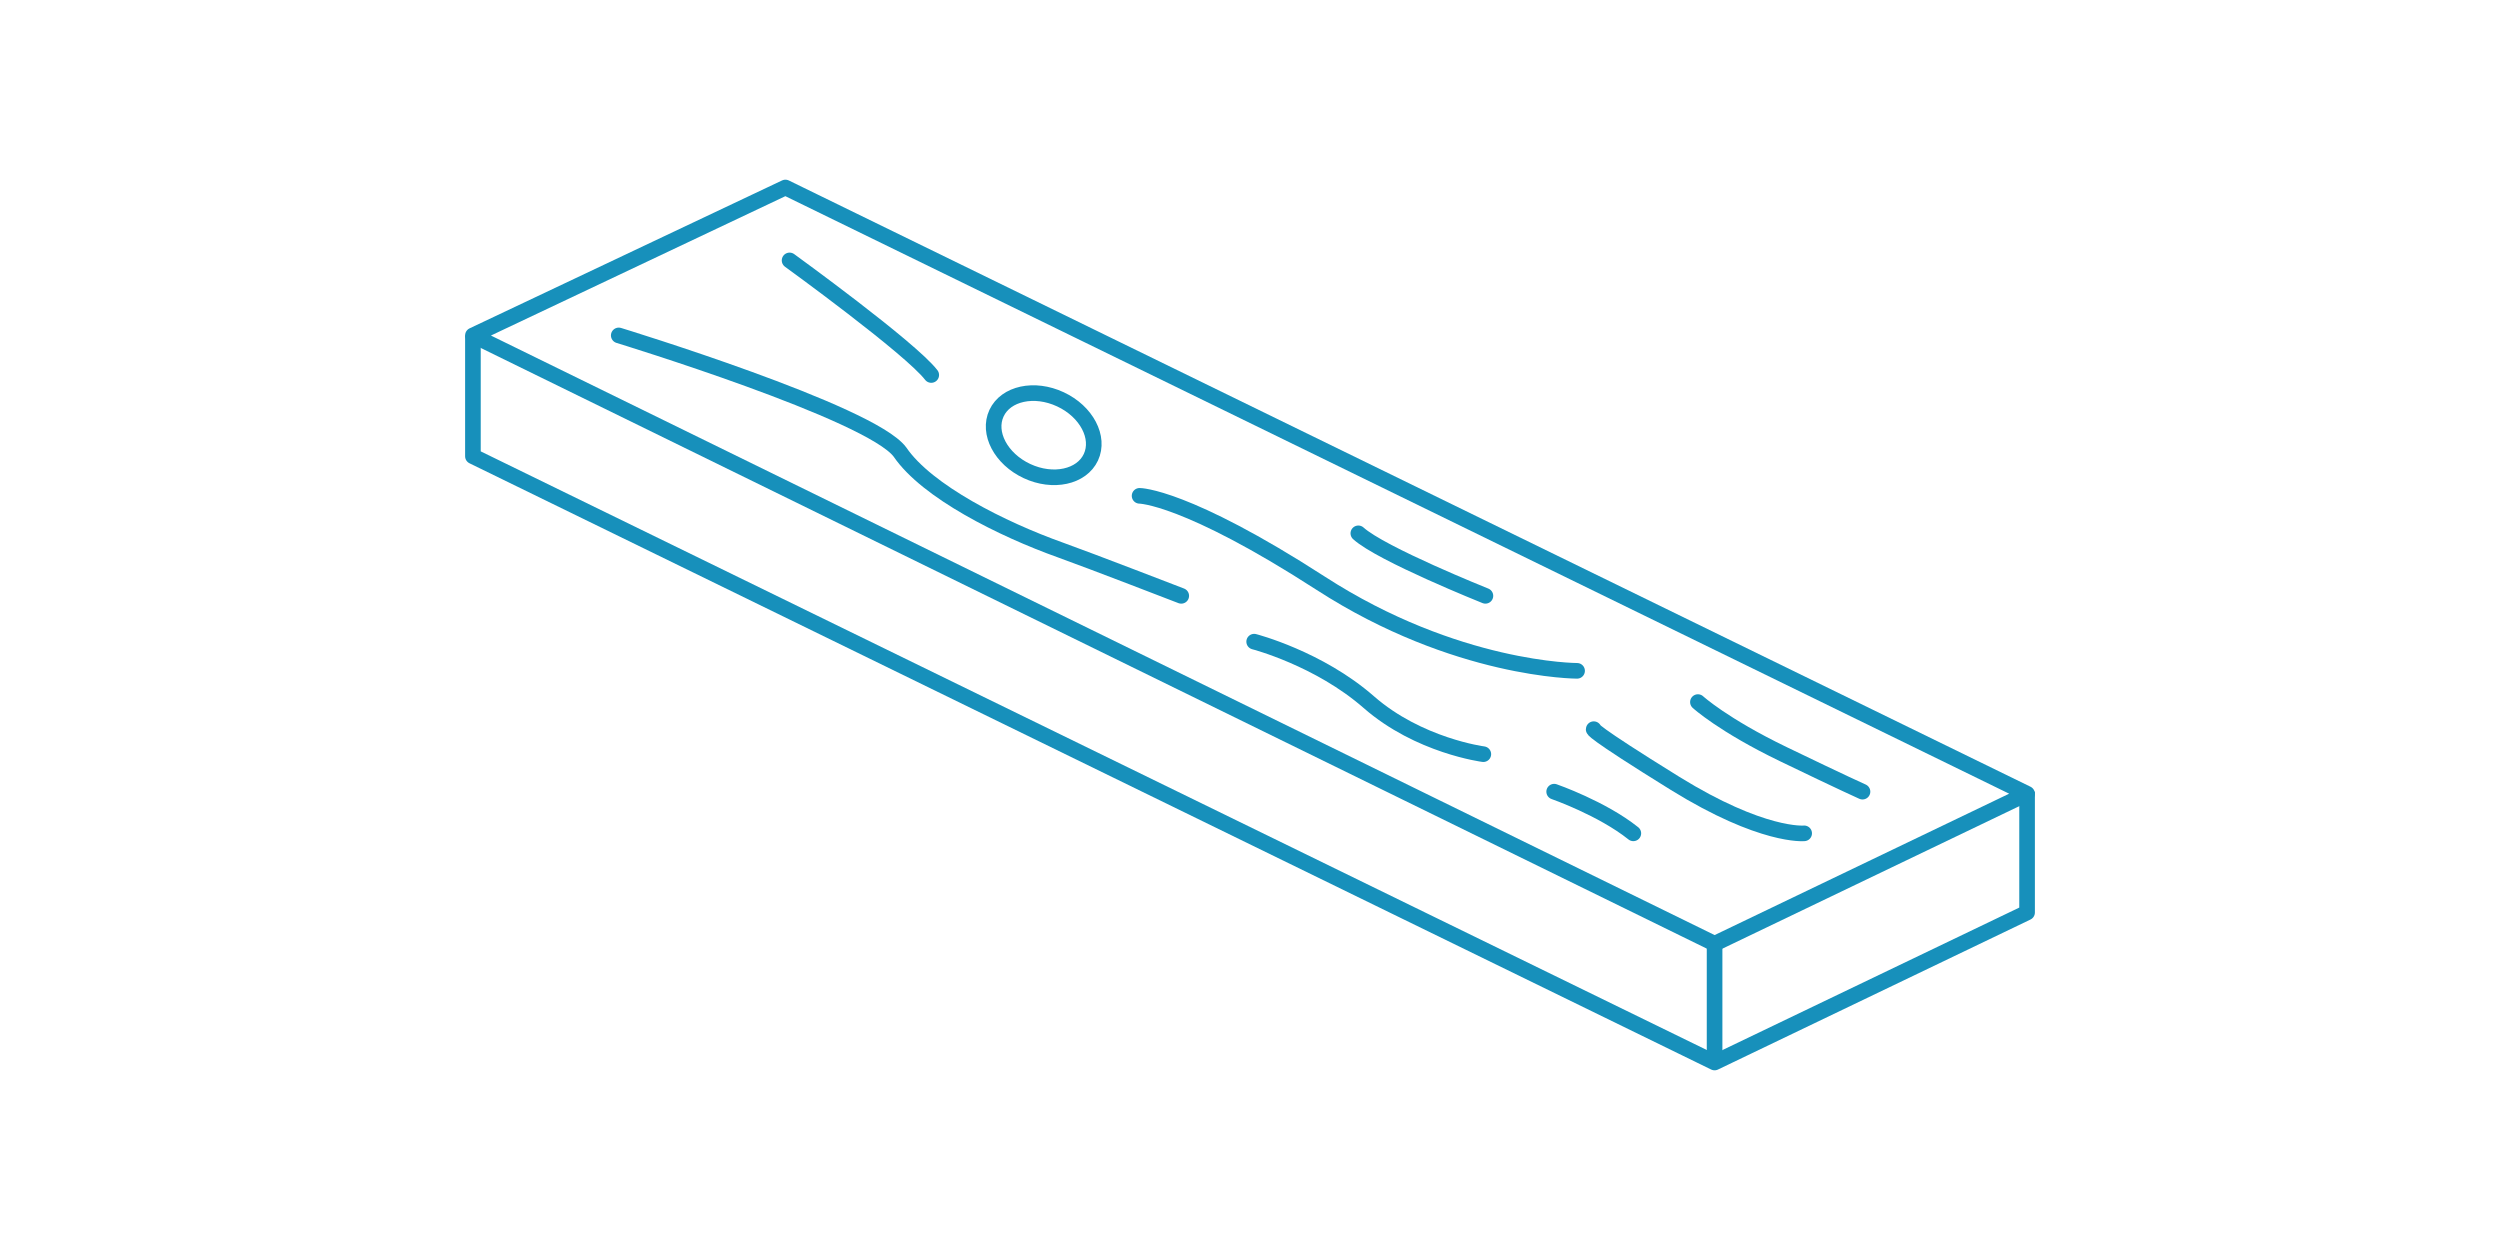 <?xml version="1.0" encoding="utf-8"?>
<!-- Generator: Adobe Illustrator 17.1.0, SVG Export Plug-In . SVG Version: 6.00 Build 0)  -->
<!DOCTYPE svg PUBLIC "-//W3C//DTD SVG 1.1//EN" "http://www.w3.org/Graphics/SVG/1.1/DTD/svg11.dtd">
<svg version="1.1" id="Layer_1" xmlns="http://www.w3.org/2000/svg" xmlns:xlink="http://www.w3.org/1999/xlink" x="0px" y="0px"
	 viewBox="0 0 120 60" enable-background="new 0 0 120 60" xml:space="preserve">
<g>
	<g>
		<polygon fill="none" stroke="#1790BB" stroke-width="0.75" stroke-linejoin="round" stroke-miterlimit="10" points="37.7,9 
			22.7,16.1 82.3,45.3 97.3,38.1 		"/>
		<polyline fill="none" stroke="#1790BB" stroke-width="0.75" stroke-linejoin="round" stroke-miterlimit="10" points="97.3,38 
			97.3,43.8 82.3,51 22.7,21.9 22.7,16.1 		"/>
		
			<line fill="none" stroke="#1790BB" stroke-width="0.75" stroke-linejoin="round" stroke-miterlimit="10" x1="82.3" y1="45.3" x2="82.3" y2="51"/>
	</g>
	
		<path fill="none" stroke="#1790BB" stroke-width="0.75" stroke-linecap="round" stroke-linejoin="round" stroke-miterlimit="10" d="
		M29.7,16.1c0,0,12.1,3.7,13.5,5.6c1.3,1.9,4.9,3.7,7.7,4.7c1.4,0.5,5.8,2.2,5.8,2.2"/>
	
		<ellipse transform="matrix(0.906 0.423 -0.423 0.906 13.548 -19.238)" fill="none" stroke="#1790BB" stroke-width="0.75" stroke-linecap="round" stroke-linejoin="round" stroke-miterlimit="10" cx="50.1" cy="20.9" rx="2.5" ry="1.9"/>
	
		<path fill="none" stroke="#1790BB" stroke-width="0.75" stroke-linecap="round" stroke-linejoin="round" stroke-miterlimit="10" d="
		M54.7,23.8c0,0,2.2,0,8.7,4.2s12.3,4.2,12.3,4.2"/>
	
		<path fill="none" stroke="#1790BB" stroke-width="0.75" stroke-linecap="round" stroke-linejoin="round" stroke-miterlimit="10" d="
		M60.2,30.8c0,0,3.1,0.8,5.5,2.9c2.4,2.1,5.5,2.5,5.5,2.5"/>
	
		<path fill="none" stroke="#1790BB" stroke-width="0.75" stroke-linecap="round" stroke-linejoin="round" stroke-miterlimit="10" d="
		M76.5,35c0,0-0.3,0,3.9,2.6c4.2,2.6,6.2,2.4,6.2,2.4"/>
	
		<path fill="none" stroke="#1790BB" stroke-width="0.75" stroke-linecap="round" stroke-linejoin="round" stroke-miterlimit="10" d="
		M81.5,33.7c0,0,1.2,1.1,4.1,2.5c2.9,1.4,3.8,1.8,3.8,1.8"/>
	
		<path fill="none" stroke="#1790BB" stroke-width="0.75" stroke-linecap="round" stroke-linejoin="round" stroke-miterlimit="10" d="
		M74.6,38c0,0,2.3,0.8,3.8,2"/>
	
		<path fill="none" stroke="#1790BB" stroke-width="0.75" stroke-linecap="round" stroke-linejoin="round" stroke-miterlimit="10" d="
		M37.9,12.5c0,0,5.8,4.2,6.8,5.5"/>
	
		<path fill="none" stroke="#1790BB" stroke-width="0.75" stroke-linecap="round" stroke-linejoin="round" stroke-miterlimit="10" d="
		M65.2,25.6c1.1,1,6.1,3,6.1,3"/>
</g>
<g>
	<g>
		<defs>
			<rect id="SVGID_11_" x="142.7" y="-255.6" width="375.5" height="184.8"/>
		</defs>
		<clipPath id="SVGID_2_">
			<use xlink:href="#SVGID_11_"  overflow="visible"/>
		</clipPath>
		<g clip-path="url(#SVGID_2_)">
			<path fill="none" stroke="#E18EA4" stroke-width="0.75" stroke-miterlimit="10" d="M39.5-29.4c0,0,39.1-26.2,43-30.9
				s9.6-7.2,11.6-8.8c1.9-1.7,27.8-21.2,33.9-23.1c0,0,0.7-0.4,1.5,1.5c0.8,1.9,6.8,3.6,7.7,2.8c0,0,1.9-1.4,0.8,3.6
				c0,0,4.5,20,9,33.8s9.3,36.7,13.5,47.9c4.2,11.1,11.6,40.4,11.6,45.2"/>
			<path fill="none" stroke="#E18EA4" stroke-width="0.75" stroke-miterlimit="10" d="M39.5,118c0,0,5.4,5.7,11.8,7
				s10.3,11.4,17.3,13.6s19.8,7.5,25.2,7.2c0,0,3.3-7.5,8.8-9.7c0,0,11.2-13,14.7-20.6c3.5-7.7,13-15.6,14.7-16.7
				c1.8-1.1,12.7-14.3,14-20.2c1.3-5.9,17.1-29.2,28.1-38.2s22.8-20.9,23.9-23.3s26.6-24.6,29.4-29.2c2.9-4.6,10.8-11.9,11.9-17.3
				c1.1-5.5,11-3.5,14.7-3.3c0,0-2.6-8.8-8.8-15.6c0,0-9.4-6.6-11.2-13.2s-9.4-15.1-12.3-21.7s-7.1-27.6-6.2-27.9"/>
			<path fill="none" stroke="#E18EA4" stroke-width="0.75" stroke-miterlimit="10" d="M172.5,48.2c0,0,1.9,8.2,3.7,10.8
				s1.2,6,2.3,10.2c1.2,4.2,2.1,6.2,2.9,12.7c0.7,6.6,1.5,12.9,3.2,16.2s2.8,7.3,5.4,14.4s3.9,16.1,2.7,19
				c-1.2,2.9-8.5,4.3-13.7,9.5c-5.1,5.1-9.3,6.3-11.1,9.8c-1.8,3.5-6.1,3.8-7.1,6.1c-1,2.2-2.1,5.3-5.9,7.7
				c-3.8,2.4-13.8,10.4-20.2,13.9c-6.4,3.5-8.7,3.4-10.6,8.2c-1.9,4.8-4.5,5.8-6.6,9.9s-4.7,6-6.4,6.3"/>
			<path fill="none" stroke="#E18EA4" stroke-width="0.75" stroke-miterlimit="10" d="M176.1,44.2c0,0-0.6,5.9,1.7,8.9
				s4.9,7,4.9,11.8s1.6,10.9,2.5,13.3c0.9,2.5,0.7,1.4,3.2,6.8c2.5,5.4,1.9,9.7,2.1,14.6c0.2,4.9,6.3,26,9.5,29
				c3.2,3,15.1-9.5,20.2-10.4s14.9-11.4,26.2-14c11.2-2.6,17.6-8.8,20.7-12.1s8.4-5.1,10.9-10.2c2.5-5.1,10.4-16.5,14.7-18.8
				c4.4-2.3,14-16.1,13.9-20.6c-0.2-4.5,15.8-10.1,21.4-11.3c5.6-1.2,4.4-4.7,8.8-8.1c4.4-3.3,12.9-5.8,11.8-8.6
				c0,0,0.5-2.9-3.7-4.2c-4.2-1.3-3.2-8.4-8.4-8.2s-8.2-4.5-12.7-5.3c-4.5-0.8-17.7-6.1-22.7-8.7c-5-2.6-24-12.3-27.7-13.3
				c-3.7-1-14-6-20.3-4.7c-6.3,1.3-7.6,2.1-12.1,7.9c-4.5,5.8-8.7,11.1-15.6,17.1c-6.9,6.1-13.4,12.9-17.9,16.4
				c-4.5,3.4-15,18.5-18.2,19.8c-3.2,1.3-13.4,13.4-17.8,17.9c-4.4,4.5-12,12.7-12.6,18.5c-0.5,5.8-10.3,12.7-10.8,13.7
				c-0.5,1.1-10.5,15.8-13.2,19.3c-2.6,3.4-13.7,12.9-15.8,17.4s-4.7,7.4-5.5,10.5c-0.8,3.2-4.7,4-6.6,6.9s-9.8,11.3-7.9,16.1
				s8.8,14.5,9.2,27.7c0.3,13.2,4.5,31.9,7.2,38.8s3.7,21.4,5,29.5c1.3,8.2,2.1,18.2,10.5,21.1s9,6.6,12.7,6.6s12.4-6.3,16.6-7.9
				c4.2-1.6,12.4-8.2,20.3-9.8c7.9-1.6,19.8-9.8,22.4-15.6c2.6-5.8,2.6-10.3,5-11.9c2.4-1.6,11.6-9.9,11.6-15.6
				c0-5.7,9-20,12.9-22.3"/>
		</g>
	</g>
</g>
</svg>
